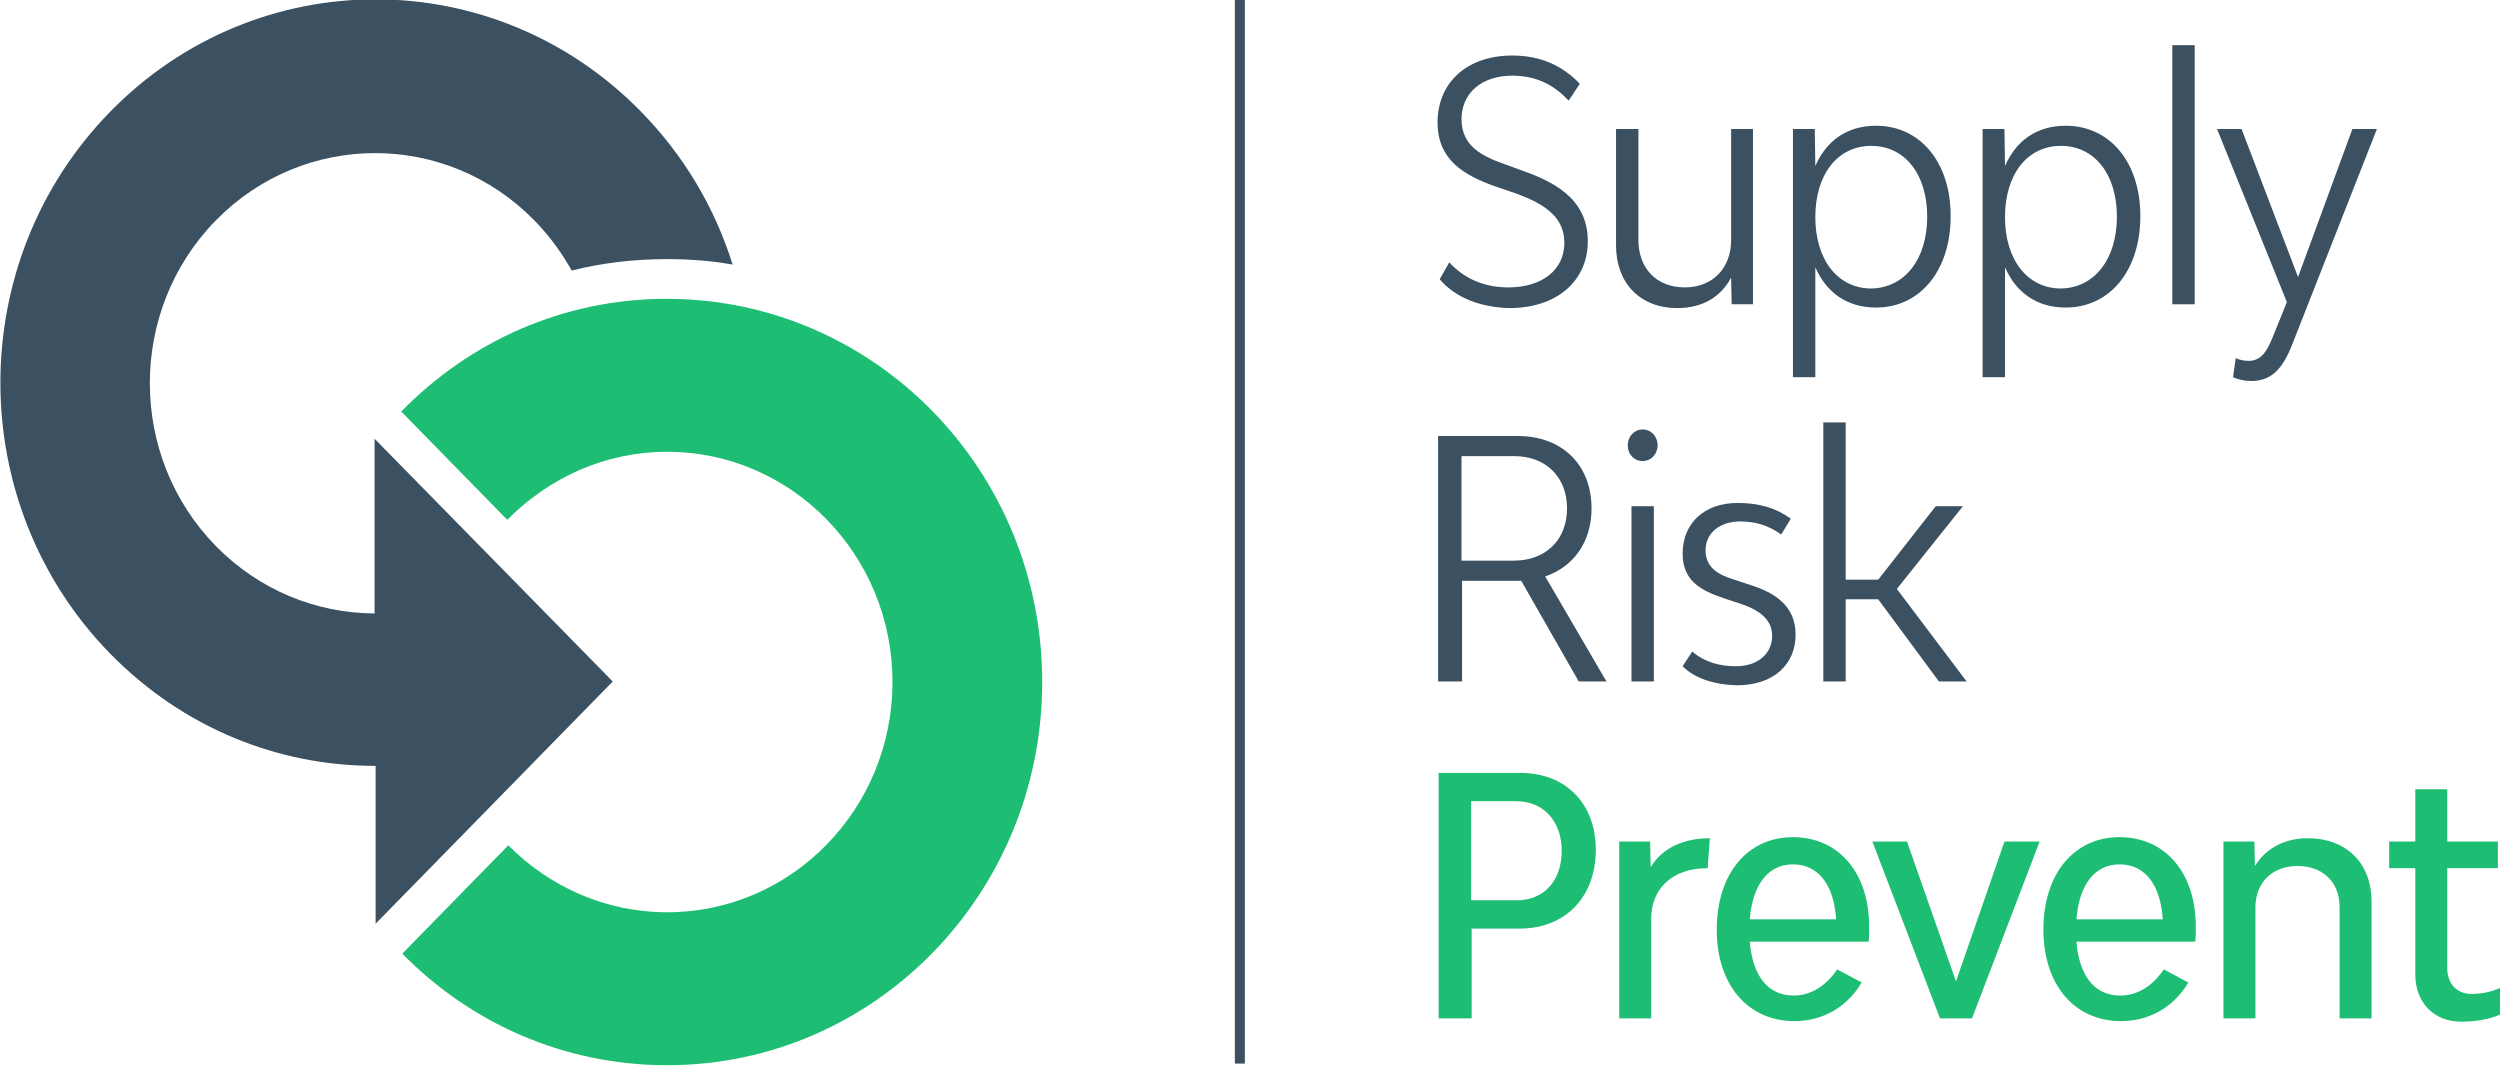 <?xml version="1.0" encoding="UTF-8"?> <svg xmlns="http://www.w3.org/2000/svg" width="200" height="86" viewBox="0 0 200 86" fill="none"><g clip-path="url(#clip0)"><path d="M83.376 54.562C83.376 37.623 69.949 23.906 53.325 23.906C45.013 23.906 37.554 27.346 32.098 32.92L40.58 41.586C43.905 38.233 48.381 36.142 53.368 36.142C63.3 36.142 71.399 44.372 71.399 54.562C71.399 64.708 63.342 72.981 53.368 72.981C48.423 72.981 43.948 70.935 40.665 67.625L32.183 76.291C37.596 81.821 45.099 85.218 53.368 85.218C69.949 85.218 83.376 71.501 83.376 54.562Z" fill="#1DBE73"></path><path d="M49.019 54.519L29.965 35.098V49.076C29.923 49.076 29.88 49.076 29.88 49.076C25.319 49.033 20.758 47.247 17.263 43.677C10.229 36.492 10.229 24.822 17.263 17.637C24.296 10.452 35.72 10.452 42.753 17.637C43.946 18.856 44.927 20.206 45.737 21.643C48.166 21.033 50.724 20.729 53.367 20.729C55.157 20.729 56.905 20.859 58.61 21.164C57.203 16.679 54.773 12.499 51.278 8.928C39.556 -3.047 20.545 -3.047 8.823 8.928C-2.899 20.903 -2.899 40.324 8.823 52.299C14.662 58.264 22.293 61.269 29.965 61.269H30.05V73.897L49.019 54.519Z" fill="#0B263A" fill-opacity="0.8"></path><path d="M99.189 0V85.087" stroke="#0B263A" stroke-opacity="0.8" stroke-width="0.8" stroke-miterlimit="10"></path><path d="M127.664 67.974C127.664 71.762 125.235 74.288 121.569 74.288H117.733V81.472H115.09V61.834H121.654C125.235 61.834 127.664 64.272 127.664 67.974ZM124.936 68.061C124.936 65.709 123.487 64.098 121.313 64.098H117.69V72.023H121.313C123.572 72.023 124.936 70.412 124.936 68.061Z" fill="#1DBE73"></path><path d="M136.785 67.059L136.615 69.454C133.802 69.454 132.097 71.065 132.097 73.504V81.472H129.539V67.32H132.011L132.054 69.367C132.992 67.843 134.654 67.059 136.785 67.059Z" fill="#1DBE73"></path><path d="M149.488 75.332H139.983C140.196 77.945 141.347 79.644 143.478 79.644C144.927 79.644 146.121 78.816 146.973 77.553L148.934 78.598C147.783 80.558 145.822 81.69 143.563 81.69C139.812 81.69 137.34 78.773 137.34 74.375C137.34 69.933 139.77 66.972 143.435 66.972C147.101 66.972 149.531 69.846 149.531 74.113C149.531 74.549 149.531 75.071 149.488 75.332ZM139.983 73.547H146.888C146.718 70.804 145.481 69.149 143.435 69.149C141.432 69.149 140.196 70.804 139.983 73.547Z" fill="#1DBE73"></path><path d="M149.787 67.32H152.558L156.479 78.511L160.358 67.32H163.172L157.758 81.472H155.201L149.787 67.32Z" fill="#1DBE73"></path><path d="M175.619 75.332H166.114C166.327 77.945 167.478 79.644 169.609 79.644C171.058 79.644 172.252 78.816 173.104 77.553L175.065 78.598C173.914 80.558 171.953 81.69 169.694 81.69C165.943 81.69 163.471 78.773 163.471 74.375C163.471 69.933 165.9 66.972 169.566 66.972C173.232 66.972 175.662 69.846 175.662 74.113C175.662 74.549 175.662 75.071 175.619 75.332ZM166.114 73.547H173.019C172.848 70.804 171.612 69.149 169.566 69.149C167.563 69.149 166.327 70.804 166.114 73.547Z" fill="#1DBE73"></path><path d="M189.727 72.154V81.472H187.169V72.589C187.169 70.586 185.848 69.28 183.802 69.28C181.756 69.28 180.434 70.63 180.434 72.589V81.472H177.877V67.32H180.349L180.392 69.28C181.287 67.843 182.779 67.059 184.612 67.059C187.723 67.059 189.727 69.062 189.727 72.154Z" fill="#1DBE73"></path><path d="M200.001 79.034V81.168C199.106 81.56 197.998 81.734 196.889 81.734C194.715 81.734 193.223 80.21 193.223 77.945V69.454H191.135V67.32H193.223V63.14H195.781V67.32H199.83V69.454H195.781V77.466C195.781 78.686 196.548 79.513 197.699 79.513C198.466 79.513 199.234 79.382 200.001 79.034Z" fill="#1DBE73"></path><path d="M115.174 22.339L115.942 20.989C117.263 22.426 118.925 22.992 120.673 22.992C123.359 22.992 125.149 21.598 125.149 19.421C125.149 17.2 123.316 16.155 120.716 15.284L119.565 14.892C117.135 14.021 115.004 12.802 115.004 9.798C115.004 6.575 117.391 4.442 120.972 4.442C123.273 4.442 125.021 5.269 126.385 6.706L125.49 8.056C124.296 6.75 122.847 6.053 120.972 6.053C118.542 6.053 116.922 7.446 116.922 9.536C116.922 11.67 118.542 12.498 120.417 13.151L121.611 13.586C124.083 14.457 127.024 15.763 127.024 19.291C127.024 22.513 124.509 24.646 120.758 24.646C118.627 24.603 116.496 23.906 115.174 22.339Z" fill="#0B263A" fill-opacity="0.8"></path><path d="M140.238 10.32V24.341H138.533L138.49 22.208C137.68 23.732 136.231 24.646 134.185 24.646C131.201 24.646 129.283 22.643 129.283 19.639V10.32H131.073V19.203C131.073 21.468 132.523 22.992 134.782 22.992C136.998 22.992 138.49 21.468 138.49 19.203V10.32H140.238Z" fill="#0B263A" fill-opacity="0.8"></path><path d="M156.053 17.287C156.053 21.685 153.58 24.603 150.085 24.603C147.698 24.603 146.078 23.34 145.226 21.381V30.177H143.436V10.32H145.183L145.226 13.281C146.078 11.322 147.698 10.059 150.085 10.059C153.58 10.059 156.053 12.933 156.053 17.287ZM154.177 17.331C154.177 13.934 152.387 11.67 149.702 11.67C147.016 11.67 145.226 13.934 145.226 17.374C145.226 20.771 147.016 23.079 149.702 23.079C152.387 23.035 154.177 20.727 154.177 17.331Z" fill="#0B263A" fill-opacity="0.8"></path><path d="M171.227 17.287C171.227 21.685 168.754 24.603 165.259 24.603C162.872 24.603 161.252 23.34 160.4 21.381V30.177H158.609V10.32H160.357L160.4 13.281C161.252 11.322 162.872 10.059 165.259 10.059C168.754 10.059 171.227 12.933 171.227 17.287ZM169.351 17.331C169.351 13.934 167.561 11.67 164.875 11.67C162.19 11.67 160.4 13.934 160.4 17.374C160.4 20.771 162.19 23.079 164.875 23.079C167.561 23.035 169.351 20.727 169.351 17.331Z" fill="#0B263A" fill-opacity="0.8"></path><path d="M173.785 3.614H175.575V24.342H173.785V3.614Z" fill="#0B263A" fill-opacity="0.8"></path><path d="M178.644 30.177L178.857 28.652C179.156 28.783 179.497 28.87 179.88 28.87C180.903 28.87 181.372 28.086 181.841 26.911L182.949 24.167L177.365 10.32H179.326L183.844 22.164L188.192 10.32H190.153L183.546 27.128C182.779 29.175 181.969 30.481 180.093 30.481C179.582 30.481 179.028 30.351 178.644 30.177Z" fill="#0B263A" fill-opacity="0.8"></path><path d="M126.3 54.518L121.696 46.462H121.27H116.965V54.518H115.047V34.879H121.398C124.979 34.879 127.323 37.187 127.323 40.671C127.323 43.327 125.916 45.33 123.615 46.114L128.517 54.518H126.3ZM121.1 44.851C123.657 44.851 125.362 43.197 125.362 40.671C125.362 38.145 123.657 36.491 121.142 36.491H116.922V44.851H121.1Z" fill="#0B263A" fill-opacity="0.8"></path><path d="M130.221 35.62C130.221 34.923 130.732 34.357 131.414 34.357C132.096 34.357 132.608 34.923 132.608 35.62C132.608 36.316 132.096 36.883 131.414 36.883C130.732 36.883 130.221 36.36 130.221 35.62ZM130.519 40.497H132.309V54.518H130.519V40.497Z" fill="#0B263A" fill-opacity="0.8"></path><path d="M134.611 53.299L135.379 52.123C136.402 52.994 137.595 53.299 138.874 53.299C140.622 53.299 141.772 52.297 141.772 50.861C141.772 49.511 140.664 48.77 139.215 48.291L137.894 47.856C135.933 47.203 134.611 46.375 134.611 44.285C134.611 41.847 136.359 40.236 139.002 40.236C140.707 40.236 142.071 40.627 143.264 41.498L142.497 42.761C141.474 42.021 140.408 41.716 139.215 41.716C137.595 41.716 136.444 42.631 136.444 44.024C136.444 45.374 137.425 45.983 138.746 46.375L140.067 46.811C141.986 47.42 143.648 48.466 143.648 50.773C143.648 53.212 141.815 54.823 138.959 54.823C137.126 54.78 135.549 54.257 134.611 53.299Z" fill="#0B263A" fill-opacity="0.8"></path><path d="M150.256 47.943H147.656V54.518H145.865V33.791H147.656V46.375H150.256L154.859 40.497H157.033L151.748 47.115L157.332 54.518H155.115L150.256 47.943Z" fill="#0B263A" fill-opacity="0.8"></path></g><defs><clipPath id="clip0"><rect width="200" height="85.217" fill="white"></rect></clipPath></defs></svg> 